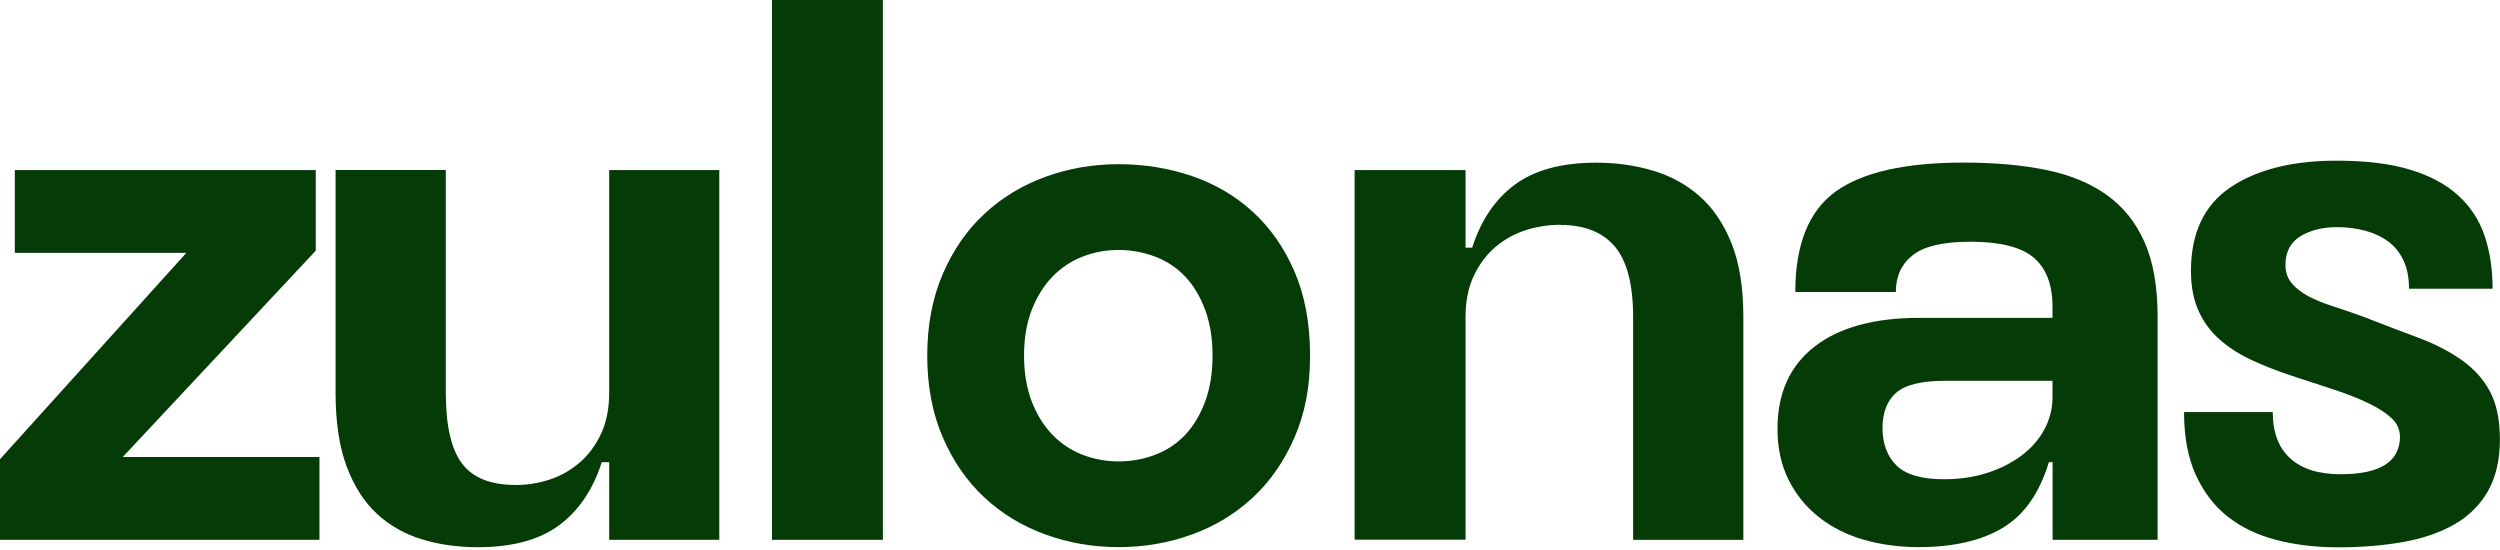 <?xml version="1.0" encoding="UTF-8"?> <svg xmlns="http://www.w3.org/2000/svg" width="200" height="44" viewBox="0 0 200 44" fill="none"><g clip-path="url(#clip0_0_4)"><path d="M0 43.184V36.737L14.905 20.231H1.185V13.607H25.26V20.055L9.819 36.561H25.557V43.184H0Z" fill="#053B06"></path><path d="M41.23 38.803C42.175 38.803 43.096 38.651 43.977 38.363C44.866 38.067 45.667 37.618 46.372 37.002C47.085 36.393 47.653 35.624 48.086 34.695C48.518 33.766 48.735 32.677 48.735 31.411V13.607H57.544V43.184H48.735V36.977H48.142C47.429 39.188 46.284 40.87 44.714 42.031C43.136 43.192 40.966 43.777 38.211 43.777C36.633 43.777 35.151 43.569 33.774 43.152C32.396 42.736 31.187 42.055 30.162 41.11C29.137 40.165 28.328 38.9 27.735 37.322C27.142 35.744 26.846 33.774 26.846 31.403V13.599H35.664V31.403C35.664 34.046 36.096 35.936 36.961 37.081C37.826 38.227 39.244 38.795 41.222 38.795" fill="#053B06"></path><path d="M70.631 0H61.757V43.184H70.631V0Z" fill="#053B06"></path><path d="M74.179 28.456C74.179 26.013 74.596 23.835 75.421 21.921C76.245 20.006 77.359 18.397 78.76 17.099C80.162 15.802 81.788 14.817 83.638 14.144C85.488 13.471 87.442 13.135 89.492 13.135C91.543 13.135 93.497 13.455 95.347 14.08C97.197 14.713 98.823 15.666 100.224 16.947C101.626 18.229 102.739 19.822 103.564 21.736C104.389 23.651 104.805 25.885 104.805 28.448C104.805 31.011 104.389 33.069 103.564 34.983C102.739 36.897 101.618 38.507 100.224 39.805C98.823 41.102 97.197 42.095 95.347 42.76C93.489 43.433 91.543 43.769 89.492 43.769C87.442 43.769 85.488 43.433 83.638 42.76C81.78 42.087 80.154 41.102 78.76 39.805C77.359 38.507 76.245 36.897 75.421 34.983C74.596 33.069 74.179 30.891 74.179 28.448M81.924 28.456C81.924 29.834 82.132 31.059 82.54 32.124C82.957 33.189 83.51 34.078 84.198 34.783C84.887 35.496 85.688 36.024 86.593 36.377C87.498 36.729 88.467 36.913 89.492 36.913C90.517 36.913 91.495 36.737 92.424 36.377C93.353 36.024 94.145 35.488 94.818 34.783C95.491 34.07 96.019 33.189 96.412 32.124C96.804 31.059 97.005 29.841 97.005 28.456C97.005 27.07 96.804 25.853 96.412 24.788C96.019 23.723 95.483 22.834 94.818 22.129C94.145 21.416 93.344 20.887 92.424 20.535C91.495 20.183 90.517 19.998 89.492 19.998C88.467 19.998 87.498 20.175 86.593 20.535C85.688 20.887 84.887 21.424 84.198 22.129C83.51 22.842 82.957 23.723 82.54 24.788C82.124 25.853 81.924 27.078 81.924 28.456Z" fill="#053B06"></path><path d="M124.868 17.98C123.883 17.98 122.938 18.132 122.033 18.421C121.128 18.717 120.319 19.173 119.606 19.782C118.893 20.399 118.325 21.168 117.892 22.089C117.46 23.018 117.243 24.107 117.243 25.372V43.176H108.369V13.607H117.243V19.814H117.772C118.485 17.604 119.622 15.922 121.2 14.761C122.778 13.599 124.948 13.014 127.703 13.014C129.281 13.014 130.778 13.223 132.196 13.639C133.614 14.056 134.871 14.736 135.952 15.681C137.033 16.627 137.89 17.892 138.523 19.47C139.156 21.047 139.468 23.018 139.468 25.388V43.192H130.65V25.388C130.65 22.745 130.154 20.855 129.177 19.71C128.192 18.565 126.75 17.996 124.86 17.996" fill="#053B06"></path><path d="M157.585 19.342C155.454 19.342 153.932 19.694 153.027 20.407C152.122 21.12 151.666 22.105 151.666 23.362H143.625C143.625 19.574 144.69 16.907 146.82 15.345C148.951 13.791 152.379 13.007 157.112 13.007C159.595 13.007 161.797 13.207 163.703 13.599C165.618 13.992 167.235 14.664 168.557 15.61C169.878 16.555 170.879 17.82 171.576 19.398C172.265 20.976 172.609 22.946 172.609 25.316V43.184H164.208V36.969H163.912C163.159 39.452 161.933 41.206 160.211 42.231C158.498 43.257 156.255 43.769 153.5 43.769C151.922 43.769 150.457 43.569 149.095 43.176C147.733 42.784 146.54 42.183 145.515 41.374C144.49 40.566 143.681 39.572 143.088 38.387C142.496 37.202 142.199 35.848 142.199 34.302C142.199 31.459 143.184 29.273 145.155 27.735C147.125 26.197 149.928 25.428 153.556 25.428H164.2V24.54C164.2 22.762 163.695 21.456 162.694 20.607C161.685 19.758 159.979 19.334 157.576 19.334M164.208 30.466H155.574C153.684 30.466 152.379 30.794 151.666 31.443C150.953 32.092 150.601 33.029 150.601 34.254C150.601 35.48 150.977 36.513 151.722 37.242C152.467 37.971 153.732 38.339 155.51 38.339C156.776 38.339 157.929 38.171 158.97 37.834C160.011 37.498 160.932 37.033 161.717 36.449C162.502 35.856 163.119 35.159 163.551 34.35C163.984 33.542 164.2 32.685 164.2 31.78V30.482L164.208 30.466Z" fill="#053B06"></path><path d="M192.72 23.074C192.72 22.169 192.56 21.4 192.247 20.767C191.935 20.134 191.51 19.63 190.974 19.262C190.445 18.885 189.829 18.613 189.14 18.437C188.451 18.26 187.73 18.172 186.977 18.172C185.792 18.172 184.807 18.421 184.022 18.909C183.229 19.406 182.837 20.159 182.837 21.184C182.837 21.776 183.005 22.265 183.341 22.665C183.678 23.058 184.118 23.402 184.671 23.698C185.223 23.995 185.872 24.259 186.625 24.499C187.37 24.74 188.179 25.012 189.052 25.332C190.67 25.965 192.135 26.526 193.457 27.014C194.778 27.511 195.931 28.095 196.917 28.792C197.902 29.481 198.663 30.322 199.191 31.307C199.72 32.292 199.992 33.574 199.992 35.151C199.992 36.809 199.664 38.195 199.015 39.324C198.366 40.445 197.453 41.334 196.292 41.983C195.131 42.632 193.769 43.096 192.207 43.368C190.646 43.641 188.94 43.785 187.09 43.785C185.239 43.785 183.606 43.585 182.092 43.192C180.57 42.8 179.273 42.167 178.184 41.302C177.094 40.437 176.253 39.308 175.637 37.931C175.02 36.553 174.724 34.895 174.724 32.965H181.82C181.82 34.583 182.284 35.816 183.213 36.665C184.142 37.514 185.488 37.938 187.266 37.938C190.381 37.938 191.959 36.953 191.999 34.983C191.999 34.391 191.783 33.886 191.35 33.477C190.918 33.061 190.317 32.669 189.548 32.292C188.779 31.916 187.866 31.555 186.801 31.195C185.736 30.843 184.591 30.466 183.373 30.074C182.188 29.681 181.107 29.257 180.122 28.8C179.137 28.344 178.28 27.791 177.551 27.142C176.822 26.494 176.261 25.725 175.869 24.836C175.477 23.947 175.276 22.898 175.276 21.672C175.276 18.637 176.333 16.41 178.44 14.985C180.546 13.567 183.381 12.854 186.929 12.854C189.252 12.854 191.206 13.087 192.784 13.567C194.362 14.04 195.643 14.72 196.628 15.61C197.613 16.498 198.326 17.572 198.759 18.837C199.191 20.102 199.407 21.52 199.407 23.098H192.72V23.074Z" fill="#053B06"></path></g><defs><clipPath id="clip0_0_4"><rect width="200" height="43.777" fill="white"></rect></clipPath></defs></svg> 